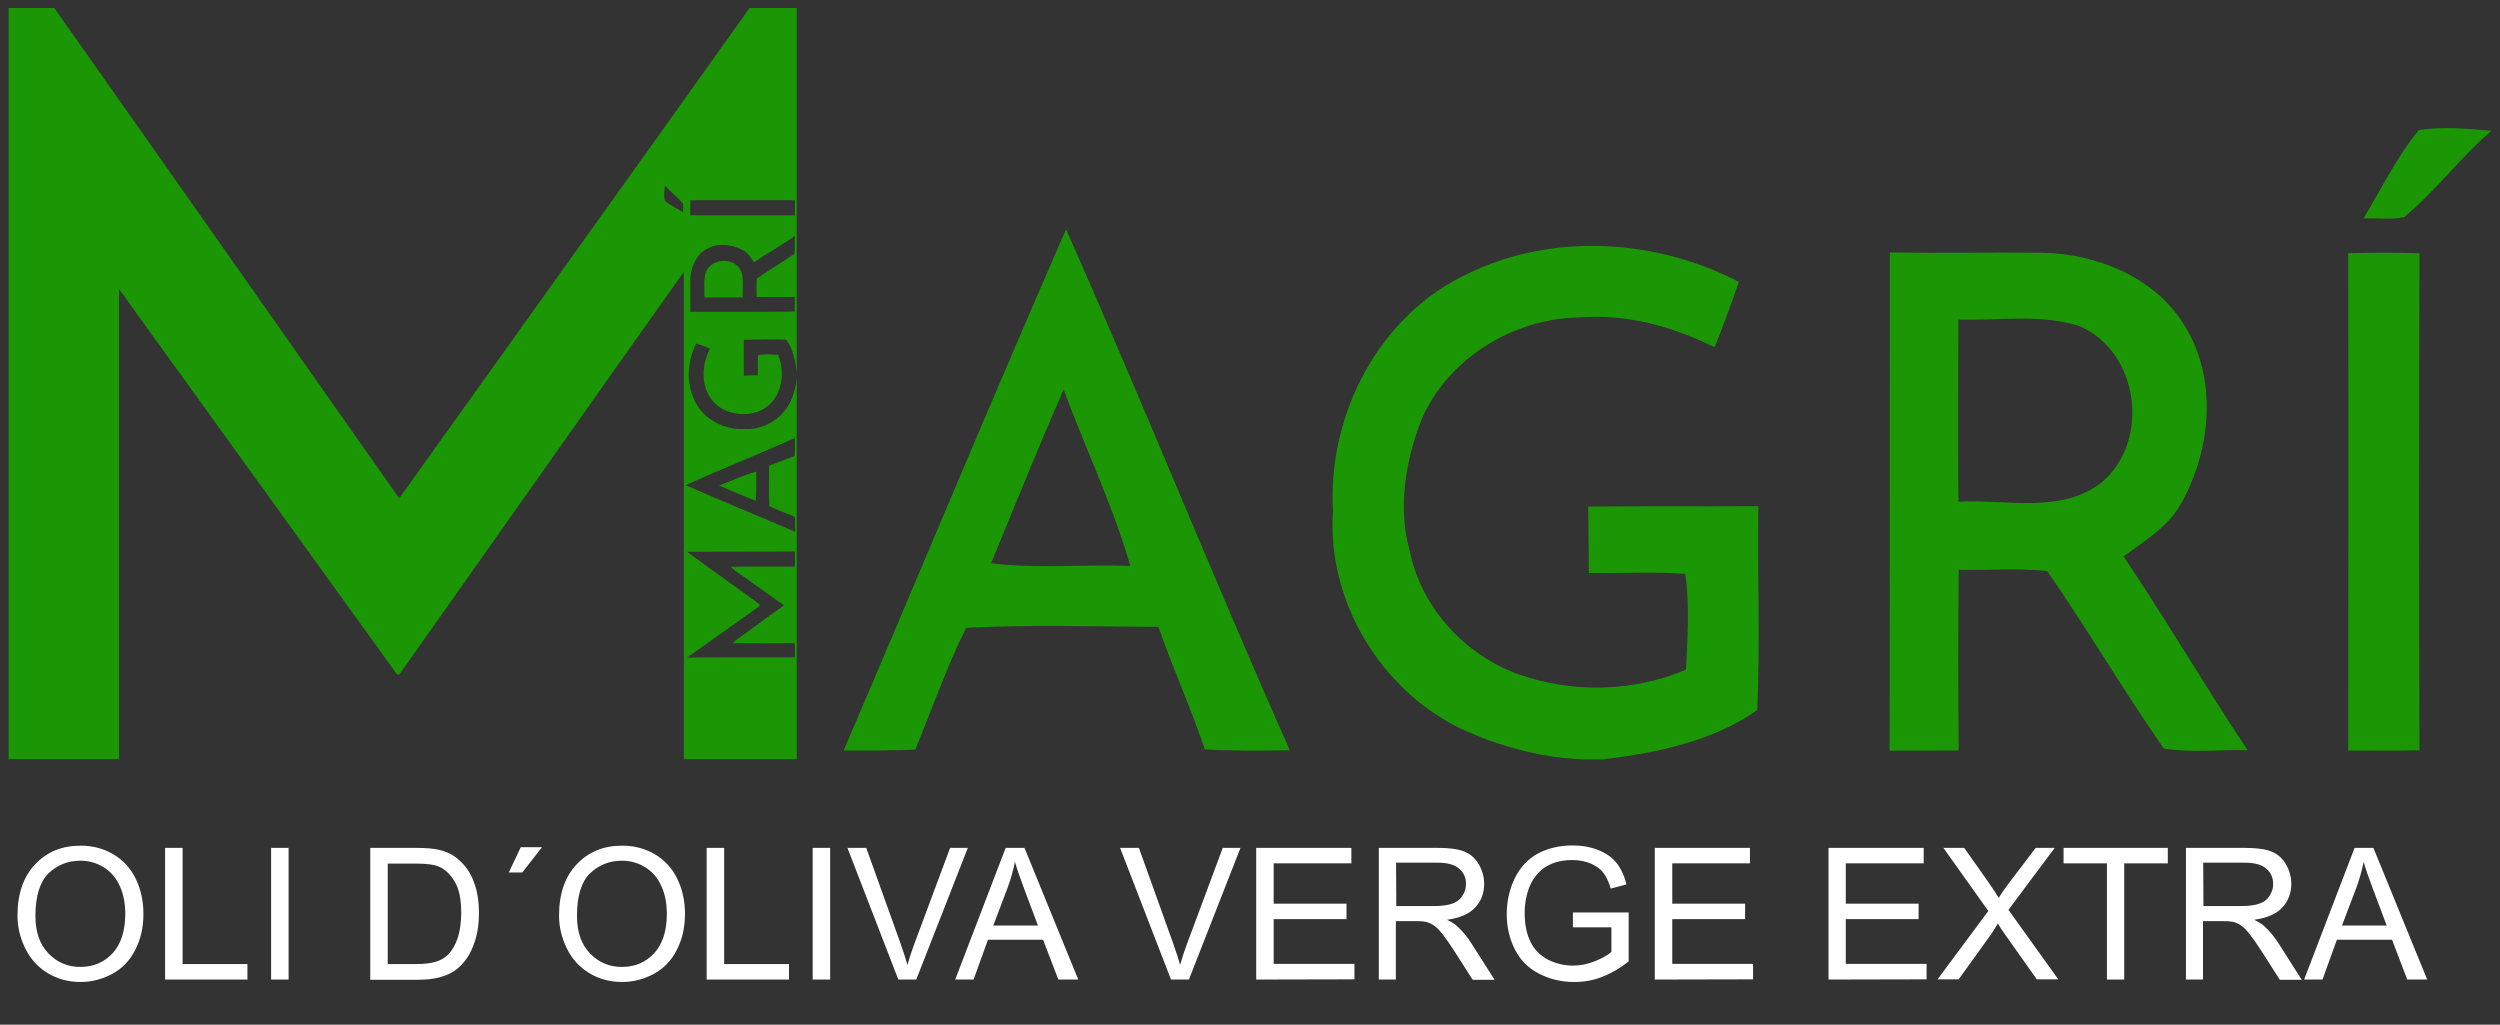 <svg xmlns="http://www.w3.org/2000/svg" xmlns:xlink="http://www.w3.org/1999/xlink" id="Capa_1" x="0px" y="0px" viewBox="0 0 1129.6 463" style="enable-background:new 0 0 1129.6 463;" xml:space="preserve"><rect x="0" y="0" width="1129.6" height="463" fill="#333333" stroke="none"/><style type="text/css">	.st0{fill:#1B9706;}	.st1{fill:none;}	.st2{enable-background:new    ;}	.st3{fill:#FFFFFF;}</style><g>	<path class="st0" d="M1092.9,58.8c-10,12.1-16.9,26.6-25,39.9c6.1-0.2,12.4,0.7,18.4-0.6c14.3-11.8,25.3-26.9,39.4-39  C1114.8,58.2,1103.7,57,1092.9,58.8z"></path>	<path class="st0" d="M1061,114.4c0.2,74.9,0.1,149.8,0,224.7c10.7,0.1,21.4,0.1,32.2-0.1c-0.2-74.9-0.2-149.7,0-224.6  C1082.5,114.1,1071.7,114.1,1061,114.4z"></path>	<path class="st0" d="M985.8,227c13.5-24.4,16.3-56.7,0.7-80.8c-13.5-21.3-39.5-31.6-63.9-32c-22.9-0.2-45.8,0.2-68.7-0.1  c-0.1,75,0,150.1-0.1,225.1c10.4-0.1,20.8-0.1,31.2-0.1c-0.2-27.2-0.2-54.4,0-81.6c13.3,0.2,26.7-0.9,40,0.5  c18.2,26.3,34.4,54,52.7,80.2c12.4,2.1,25.3,0.4,37.9,0.8c-19.3-28.9-36.7-58.8-56.1-87.6C969.1,244.3,980,237.9,985.8,227z   M949.5,218.1c-18.4,14.2-43.2,7.4-64.6,8.6c-0.2-27.4-0.1-54.8,0-82.3c18.1,0.5,36.7-2.6,54.3,2.8  C966.6,158.5,971.9,199.4,949.5,218.1z"></path>	<path class="st0" d="M794.5,228.7c-25.6,0.2-51.2-0.1-76.9,0.2c0.2,10,0.2,20,0.3,30c14.5,0.2,29.1-0.7,43.6,0.4  c2,14.4,1,28.9,0.3,43.3c-23.9,10.1-51.5,10.7-75.9,2c-24.2-8.8-43.8-30.2-48.9-55.6c-5.5-19.4-2-40.2,5-58.7  c11.8-28.2,41.4-46.3,71.6-46.9c21.2-1.7,42.2,4.1,61.1,13.5c4-9.7,7.5-19.6,11-29.5c-37.2-19.4-83.7-22.4-121.9-4  c-40.5,18.5-64.1,63.9-61.5,107.6c-2.8,40.6,21.6,80.9,58.1,98.4c17,7.8,35.4,12.8,54.1,13.7h10.1c24-3,49.4-8.1,69.4-22.3  C795.3,290,794.1,259.3,794.5,228.7z"></path>	<path class="st0" d="M381.2,339.1c10.8,0,21.6,0.1,32.4-0.4c7.5-18.4,14.1-37.2,22.9-55c28.9-1.6,58-0.5,86.9-0.5  c6.5,18.7,14.7,36.7,21,55.4c12.8,0.8,25.6,0.5,38.4,0.4c-34.7-78-66.5-157.4-101.1-235.4C447.5,181.8,414.8,260.7,381.2,339.1z   M447.8,254.5c10.8-26.2,21.4-52.5,32.8-78.5c9.8,26.6,22.3,52.4,30.1,79.7C489.8,254.9,468.6,257.1,447.8,254.5z"></path></g><g>	<path class="st1" d="M359.2,97.3c0-2.3,0-4.5,0-6.8c-15.8,0-31.5,0-47.3,0c-0.1,2.3-0.1,4.5,0,6.8  C327.7,97.3,343.4,97.3,359.2,97.3z"></path>	<path class="st1" d="M308.5,92c-2.5-3-5.7-5.3-8.2-8.3c-0.2,2.3-0.5,4.6-0.1,6.9c2.5,2.1,5.6,3.5,8.4,5.3  C308.6,94.6,308.8,93.3,308.5,92z"></path>	<path class="st1" d="M359.2,134.3c-5.7,0-11.4,0-17.2,0c0-2.8-0.2-5.6,0.1-8.4c5.5-3.8,11.4-7.2,16.9-11.1c0.4-2.6,0.1-5.3,0.2-8  c-6.1,4.1-12.4,7.7-18.4,11.8c-1.5-2-2.8-4.3-5.1-5.5c-5.1-2.8-11.9-3.4-17-0.1c-4.5,2.8-6.6,8.3-6.7,13.5c0,4.8,0,9.6,0,14.5  c15.8,0,31.6,0,47.4,0C359.2,138.7,359.2,136.5,359.2,134.3z M335.6,134.3c-5.8,0-11.5,0-17.3,0c0.1-3.8-0.6-7.7,0.6-11.4  c2.4-5.7,11-6.9,14.9-2.2C336.7,124.6,335.3,129.8,335.6,134.3z"></path>	<path class="st0" d="M333.8,120.8c-3.9-4.7-12.5-3.6-14.9,2.2c-1.1,3.7-0.5,7.6-0.6,11.4c5.8,0,11.5,0,17.3,0  C335.3,129.8,336.7,124.6,333.8,120.8z"></path>	<path class="st0" d="M355.3,153.5c3,4.2,4.1,9.6,4.7,14.6V3.6h-21.3C286.1,77.5,233.2,151.2,180.5,225c-0.2-0.2-0.6-0.6-0.8-0.8  C128,150.7,76.4,77.1,24.5,3.6H3.9V343h49.9c0-70.8,0-141.5,0-212.3c1.7,2,3.1,4.2,4.6,6.3c40.3,55.9,80.6,111.7,120.9,167.6  c0.7,0.4,1.2,0.2,1.6-0.5c42.7-60.4,85.3-121,128.1-181.3c0,73.4,0,146.8,0,220.2h51V170.2c-0.2,3.9-1.2,7.8-2.9,11.4  c-3.7,7.7-12.2,12.8-20.7,12.2c-9.2,0.6-18.7-4.4-22.6-12.9c-3.9-8-3.2-17.8,0.8-25.7c2.1,0.7,4.2,1.5,6.2,2.3  c-2,4-3.2,8.4-2.8,12.9c0.1,6.3,3.9,12.6,9.9,15.1c3.9,1.5,8.3,2.2,12.4,1.1c5.4-1.1,9.9-5.2,11.7-10.3c1.8-5.1,1.7-10.9-0.4-16  c-3-0.1-6.1-0.4-9.1,0.1c-0.2,3,0,6.1-0.1,9.2c-2.1,0-4.2,0-6.3,0.1c-0.1-5.4,0-10.8,0-16.2C342.4,153.5,348.9,153.2,355.3,153.5z   M308.7,95.9c-2.8-1.7-5.9-3.2-8.4-5.3c-0.4-2.3-0.1-4.6,0.1-6.9c2.5,3,5.7,5.3,8.2,8.3C308.8,93.3,308.6,94.6,308.7,95.9z   M310.4,297.1c10.9-7.7,21.9-15.4,32.7-23.2c0-0.2,0.1-0.6,0.2-0.8c-10.9-8-22-15.7-32.9-23.8c16.3-0.1,32.6,0,48.8-0.1  c0,2.3,0,4.5,0,6.8c-9.7,0-19.4-0.1-29.1,0.1c0.6,0.5,1.3,1.1,1.9,1.6c7.4,5.3,14.8,10.5,22.2,15.8c-5.5,4-11.1,8-16.6,12.1  c-2.2,1.7-4.6,3.1-6.6,5c9.4,0.1,18.7,0.1,28.1,0c0.1,2.1,0.1,4.3,0.1,6.4C343,297,326.7,297,310.4,297.1z M359.2,197.9  c0,2.7,0.1,5.4-0.1,8.1c-3.9,1.3-7.7,3.1-11.6,4.4c0,6.1-0.2,12.2,0.1,18.3c3.7,1.8,7.7,3.2,11.6,4.8c0.1,2.3,0.1,4.5,0.1,6.8  c-16.5-7.1-33.1-13.9-49.6-21.1C326.1,211.9,342.8,205.2,359.2,197.9z M311.9,90.5c15.8,0,31.5,0,47.3,0c0,2.3,0,4.5,0,6.8  c-15.8,0-31.5,0-47.3,0C311.9,95,311.9,92.8,311.9,90.5z M311.9,140.9c0.1-4.8,0-9.6,0-14.5c0.1-5.1,2.3-10.6,6.7-13.5  c5.1-3.3,11.9-2.7,17,0.1c2.3,1.2,3.7,3.5,5.1,5.5c6.1-4.1,12.4-7.7,18.4-11.8c-0.1,2.7,0.3,5.4-0.2,8c-5.5,3.8-11.3,7.3-16.9,11.1  c-0.3,2.8-0.1,5.6-0.1,8.4c5.7,0,11.4,0,17.2,0c0,2.2,0,4.4,0,6.6C343.4,140.9,327.7,140.9,311.9,140.9z"></path>	<path class="st0" d="M324.9,219.4c5.5,2.4,11,4.6,16.5,6.9c0.6-4.4,0.1-8.8,0.3-13.2C335.9,214.7,330.5,217.3,324.9,219.4z"></path></g><g class="st2">	<path class="st3" d="M7.9,413.7c0-9.9,2.7-17.6,8-23.2s12.1-8.4,20.5-8.4c5.5,0,10.4,1.3,14.8,3.9s7.8,6.3,10.1,11  c2.3,4.7,3.5,10,3.5,16s-1.2,11.4-3.7,16.2c-2.4,4.8-5.9,8.4-10.3,10.8c-4.5,2.4-9.3,3.7-14.4,3.7c-5.6,0-10.6-1.4-15-4.1  s-7.7-6.4-10-11.1S7.9,418.9,7.9,413.7z M16,413.8c0,7.2,1.9,12.8,5.8,16.9s8.7,6.2,14.5,6.2c5.9,0,10.8-2.1,14.6-6.2  c3.8-4.2,5.7-10.1,5.7-17.7c0-4.8-0.8-9.1-2.5-12.7c-1.6-3.6-4-6.4-7.2-8.4s-6.7-3-10.6-3c-5.6,0-10.4,1.9-14.4,5.7  C18.1,398.4,16,404.8,16,413.8z"></path>	<path class="st3" d="M74.6,442.6v-59.5h7.9v52.5h29.3v7H74.6z"></path>	<path class="st3" d="M122.5,442.6v-59.5h7.9v59.5H122.5z"></path>	<path class="st3" d="M167.3,442.6v-59.5h20.5c4.6,0,8.2,0.3,10.6,0.9c3.4,0.8,6.3,2.2,8.7,4.3c3.1,2.7,5.5,6,7,10.2  c1.6,4.1,2.3,8.8,2.3,14.1c0,4.5-0.5,8.5-1.6,12s-2.4,6.4-4.1,8.7c-1.6,2.3-3.5,4.1-5.4,5.4c-2,1.3-4.3,2.3-7.1,3s-6,1-9.6,1h-21.3  V442.6z M175.2,435.6h12.7c3.9,0,7-0.4,9.2-1.1s4-1.8,5.3-3.1c1.9-1.9,3.3-4.4,4.4-7.5c1-3.2,1.6-7,1.6-11.5c0-6.2-1-11-3.1-14.3  c-2-3.3-4.5-5.6-7.4-6.7c-2.1-0.8-5.5-1.2-10.2-1.2h-12.5V435.6z"></path>	<path class="st3" d="M229.9,394.2l5.4-11.4h9.6l-8.9,11.4H229.9z"></path>	<path class="st3" d="M252.6,413.7c0-9.9,2.7-17.6,8-23.2c5.3-5.6,12.1-8.4,20.5-8.4c5.5,0,10.4,1.3,14.8,3.9s7.8,6.3,10.1,11  c2.3,4.7,3.5,10,3.5,16s-1.2,11.4-3.7,16.2c-2.4,4.8-5.9,8.4-10.3,10.8c-4.5,2.4-9.3,3.7-14.4,3.7c-5.6,0-10.6-1.4-15-4.1  s-7.7-6.4-10-11.1S252.6,418.9,252.6,413.7z M260.7,413.8c0,7.2,1.9,12.8,5.8,16.9s8.7,6.2,14.5,6.2c5.9,0,10.8-2.1,14.6-6.2  c3.8-4.2,5.7-10.1,5.7-17.7c0-4.8-0.8-9.1-2.5-12.7c-1.6-3.6-4-6.4-7.2-8.4s-6.7-3-10.6-3c-5.6,0-10.4,1.9-14.4,5.7  C262.7,398.4,260.7,404.8,260.7,413.8z"></path>	<path class="st3" d="M319.3,442.6v-59.5h7.9v52.5h29.3v7H319.3z"></path>	<path class="st3" d="M367.2,442.6v-59.5h7.9v59.5H367.2z"></path>	<path class="st3" d="M405.9,442.6l-23-59.5h8.5l15.5,43.2c1.2,3.5,2.3,6.7,3.1,9.7c0.9-3.2,2-6.5,3.2-9.7l16.1-43.2h8L414,442.6  H405.9z"></path>	<path class="st3" d="M431.6,442.6l22.8-59.5h8.5l24.3,59.5h-9l-6.9-18h-24.9l-6.5,18H431.6z M448.8,418.2H469l-6.2-16.5  c-1.9-5-3.3-9.1-4.2-12.3c-0.8,3.8-1.8,7.6-3.2,11.4L448.8,418.2z"></path>	<path class="st3" d="M529.1,442.6l-23-59.5h8.5l15.5,43.2c1.2,3.5,2.3,6.7,3.1,9.7c0.9-3.2,2-6.5,3.2-9.7l16.1-43.2h8l-23.3,59.5  H529.1z"></path>	<path class="st3" d="M567.6,442.6v-59.5h43v7h-35.1v18.2h32.9v7h-32.9v20.2H612v7L567.6,442.6L567.6,442.6z"></path>	<path class="st3" d="M623,442.6v-59.5h26.4c5.3,0,9.3,0.5,12.1,1.6s5,3,6.6,5.7s2.5,5.7,2.5,9c0,4.2-1.4,7.8-4.1,10.7  s-7,4.7-12.7,5.5c2.1,1,3.7,2,4.7,3c2.3,2.1,4.5,4.7,6.5,7.9l10.3,16.2h-9.9l-7.9-12.4c-2.3-3.6-4.2-6.3-5.7-8.2  c-1.5-1.9-2.8-3.2-4-4s-2.4-1.3-3.6-1.6c-0.9-0.2-2.4-0.3-4.4-0.3h-9.1v26.4L623,442.6L623,442.6z M630.9,409.4h16.9  c3.6,0,6.4-0.4,8.4-1.1s3.6-1.9,4.6-3.6c1.1-1.6,1.6-3.4,1.6-5.3c0-2.8-1-5.1-3.1-6.9c-2-1.8-5.3-2.7-9.7-2.7h-18.8L630.9,409.4  L630.9,409.4z"></path>	<path class="st3" d="M710.7,419.3v-7h25.2v22.1c-3.9,3.1-7.9,5.4-12,7s-8.3,2.3-12.7,2.3c-5.8,0-11.1-1.3-15.9-3.8  c-4.8-2.5-8.4-6.1-10.8-10.9c-2.4-4.7-3.7-10-3.7-15.9c0-5.8,1.2-11.2,3.6-16.2c2.4-5,5.9-8.7,10.4-11.2c4.5-2.4,9.8-3.7,15.7-3.7  c4.3,0,8.2,0.7,11.7,2.1s6.2,3.3,8.2,5.8s3.5,5.7,4.5,9.7l-7.1,1.9c-0.9-3-2-5.4-3.3-7.1s-3.2-3.1-5.7-4.2c-2.5-1-5.2-1.6-8.2-1.6  c-3.6,0-6.7,0.5-9.3,1.6s-4.7,2.5-6.3,4.3s-2.9,3.7-3.8,5.9c-1.5,3.7-2.3,7.7-2.3,12c0,5.3,0.9,9.7,2.7,13.3c1.8,3.6,4.5,6.2,8,8  c3.5,1.7,7.2,2.6,11.1,2.6c3.4,0,6.7-0.7,10-2c3.2-1.3,5.7-2.7,7.4-4.2V419h-17.4V419.3z"></path>	<path class="st3" d="M747.7,442.6v-59.5h43v7h-35.1v18.2h32.9v7h-32.9v20.2h36.5v7L747.7,442.6L747.7,442.6z"></path>	<path class="st3" d="M826.2,442.6v-59.5h43v7H834v18.2h32.9v7H834v20.2h36.5v7L826.2,442.6L826.2,442.6z"></path>	<path class="st3" d="M875.4,442.6l23-31l-20.3-28.5h9.4l10.8,15.3c2.2,3.2,3.8,5.6,4.8,7.3c1.3-2.2,2.9-4.4,4.7-6.8l12-15.8h8.6  l-20.9,28l22.5,31.4h-9.7l-15-21.2c-0.8-1.2-1.7-2.5-2.6-4c-1.3,2.2-2.3,3.7-2.8,4.5L885,442.5h-9.6V442.6z"></path>	<path class="st3" d="M952,442.6v-52.5h-19.6v-7h47.1v7h-19.7v52.5H952z"></path>	<path class="st3" d="M987.7,442.6v-59.5h26.4c5.3,0,9.3,0.5,12.1,1.6s5,3,6.6,5.7s2.5,5.7,2.5,9c0,4.2-1.4,7.8-4.1,10.7  s-7,4.7-12.7,5.5c2.1,1,3.7,2,4.7,3c2.3,2.1,4.5,4.7,6.5,7.9l10.3,16.2h-9.9l-7.9-12.4c-2.3-3.6-4.2-6.3-5.7-8.2  c-1.5-1.9-2.8-3.2-4-4s-2.4-1.3-3.6-1.6c-0.9-0.2-2.4-0.3-4.4-0.3h-9.1v26.4L987.7,442.6L987.7,442.6z M995.6,409.4h16.9  c3.6,0,6.4-0.4,8.4-1.1s3.6-1.9,4.6-3.6c1.1-1.6,1.6-3.4,1.6-5.3c0-2.8-1-5.1-3.1-6.9c-2-1.8-5.3-2.7-9.7-2.7h-18.8L995.6,409.4  L995.6,409.4z"></path>	<path class="st3" d="M1041.1,442.6l22.8-59.5h8.5l24.3,59.5h-9l-6.9-18h-24.9l-6.5,18H1041.1z M1058.2,418.2h20.2l-6.2-16.5  c-1.9-5-3.3-9.1-4.2-12.3c-0.8,3.8-1.8,7.6-3.2,11.4L1058.2,418.2z"></path></g></svg>